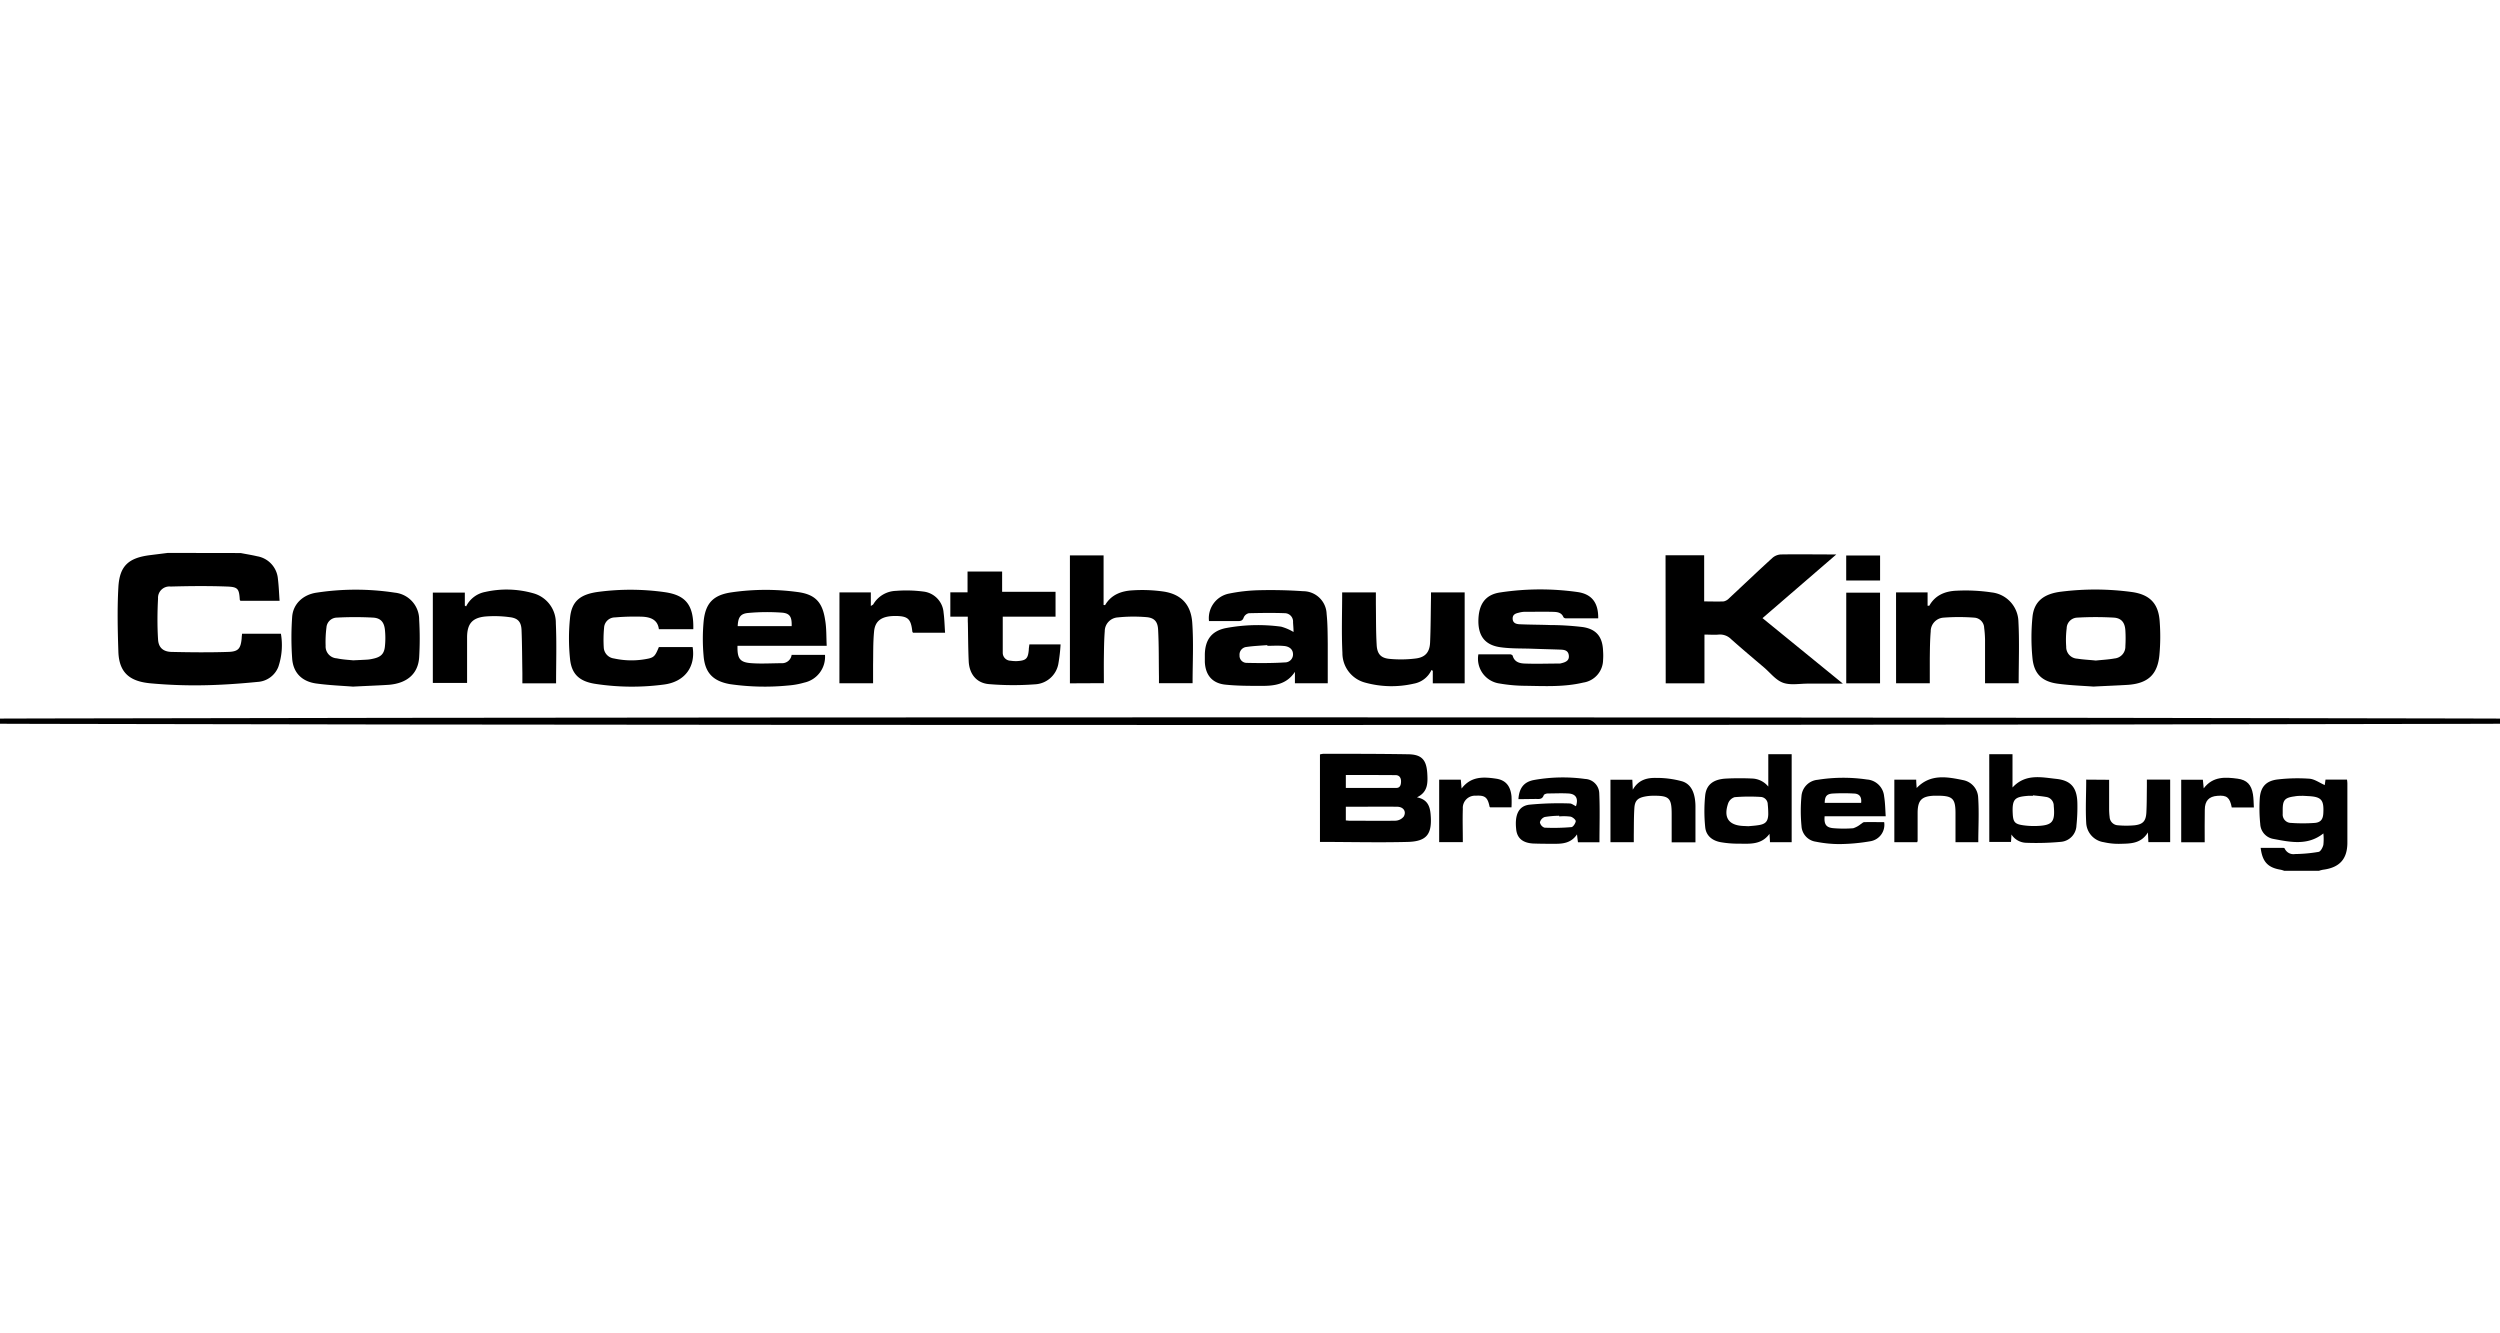 <svg xmlns="http://www.w3.org/2000/svg" width="600" height="320" viewBox="0 0 600 320"><path d="M57.77,132.73c1.31.26,2.63.46,3.93.77a6,6,0,0,1,5,5.44c.21,1.71.27,3.44.4,5.25H57.7c-.07-.11-.14-.18-.15-.25-.17-2.61-.41-3.08-3.07-3.17-4.51-.17-9-.12-13.55,0a2.72,2.72,0,0,0-3,2.88c-.17,3.24-.2,6.5,0,9.75.09,2,1.2,3,3.22,3.06,4.51.1,9,.15,13.54,0,2.52-.06,3.07-.77,3.31-3.25,0-.34.06-.69.09-1.11h9.33a16.24,16.24,0,0,1-.62,7.95,5.71,5.71,0,0,1-5,3.61c-4.44.44-8.91.75-13.38.81A116.23,116.23,0,0,1,36.14,164c-4.48-.42-7.55-2.11-7.73-7.57-.17-5.16-.29-10.35,0-15.5s2.46-7.05,7.63-7.7l4.23-.53Z"/><ellipse cx="300" cy="173.08" rx="409.41" ry="0.92"/><path d="M548.23,209a6.27,6.27,0,0,0-.84-.26c-3.09-.5-4.42-1.89-4.83-5.25H548c.11,0,.3.07.33.16a2.29,2.29,0,0,0,2.48,1.32,35.78,35.78,0,0,0,5.66-.52c.48-.09,1-1.06,1.14-1.7a13,13,0,0,0,0-2.73c-3.75,3-7.94,2.08-12,1.32a3.79,3.79,0,0,1-3.15-3.58,36.54,36.54,0,0,1-.1-6.36c.26-2.65,1.59-4,4.25-4.33a40.76,40.76,0,0,1,7.65-.18c1.26.1,2.45,1,3.69,1.53,0-.2.1-.72.17-1.31h5.16a6.73,6.73,0,0,1,.09.88c0,4.74,0,9.48,0,14.22,0,3.95-1.85,6-5.81,6.52a6.62,6.62,0,0,0-1,.26Zm4.55-18v0c-.7,0-1.4,0-2.08.13-2.37.31-2.86.89-2.85,3.3,0,.31,0,.61,0,.91a2,2,0,0,0,2,2.16,40,40,0,0,0,5.69,0c1.45-.12,2-.9,2.06-2.38.17-3.18-.49-3.91-3.71-4.06Z"/><path d="M340.06,191.36c2.43.47,3.1,2,3.28,4,.43,4.77-.84,6.57-5.46,6.7-7,.18-14,0-21.09,0V181.06a4.77,4.77,0,0,1,.84-.15c6.7,0,13.4,0,20.1.11,3.42,0,4.62,1.24,4.82,4.64C342.67,187.85,342.74,190.1,340.06,191.36ZM323,196.91c.31,0,.56.06.81.06,3.7,0,7.39.06,11.09,0a2.71,2.71,0,0,0,2-1c.69-1.22-.09-2.33-1.55-2.35-3.52-.05-7,0-10.56,0H323ZM323,186v3.1c4.09,0,8.12,0,12.14,0,.92,0,1.12-.81,1.11-1.62s-.4-1.44-1.31-1.45C331,186,327,186,323,186Z"/><path d="M477.42,181H483V189c3.11-3.38,6.93-2.45,10.5-2.07s5,2.14,5.07,5.85a43,43,0,0,1-.22,5.33,4.08,4.08,0,0,1-3.61,3.92,63.87,63.87,0,0,1-8.42.24,4.34,4.34,0,0,1-3.58-2c0,.58-.06,1.16-.1,1.79h-5.21Zm10.49,9.9V191a11.42,11.42,0,0,0-1.17,0c-3.15.26-3.88.66-3.68,4.37.11,2,.57,2.43,2.6,2.71a18.61,18.61,0,0,0,3,.16c3.92-.12,4.6-.93,4.24-4.83a2.12,2.12,0,0,0-1.87-2.15C490,191.08,488.94,191,487.91,190.88Z"/><path d="M424.39,188.78V181H430v21.12h-5.21c0-.59-.07-1.17-.11-2-2,2.74-4.86,2.36-7.55,2.36a23.94,23.94,0,0,1-4.14-.35c-2-.35-3.55-1.53-3.74-3.63a37.52,37.52,0,0,1,0-7.64c.3-2.58,2-3.84,5-4a64.25,64.25,0,0,1,6.51,0A5.27,5.27,0,0,1,424.39,188.78Zm-4.75,9.51c.59-.06,1.5-.11,2.39-.25,1.7-.26,2.28-.88,2.35-2.55a22.51,22.51,0,0,0-.12-2.46,1.79,1.79,0,0,0-1.76-1.77,44.09,44.09,0,0,0-6.19.06,2.44,2.44,0,0,0-1.55,1.47c-1.19,3.48.14,5.33,3.78,5.45Z"/><path d="M364.42,191.8c.18-2.65,1.29-4.12,3.68-4.59a39.23,39.23,0,0,1,12.33-.26,3.54,3.54,0,0,1,3.39,3.42c.18,3.89.05,7.8.05,11.77h-5.16c-.07-.54-.14-1.08-.23-1.89-1.39,2.07-3.35,2.28-5.4,2.26-1.73,0-3.47,0-5.2-.07-2.49-.16-3.81-1.34-4-3.46-.36-3.37.54-5.5,3.12-5.85a73.21,73.21,0,0,1,9.72-.3c.5,0,1,.43,1.51.66.63-1.85,0-3-1.93-3.06-1.6-.09-3.21,0-4.81,0-.36,0-.94.2-1,.44-.38,1.09-1.23.87-2,.88Zm9.79,4.14v-.16a23.45,23.45,0,0,0-3.48.3,1.82,1.82,0,0,0-1.15,1.28,1.7,1.7,0,0,0,1.09,1.28,49.46,49.46,0,0,0,6.44-.13c.43,0,1-.9,1.07-1.42,0-.36-.76-1-1.26-1.1A12.88,12.88,0,0,0,374.21,195.94Z"/><path d="M452.57,195.91H437.91c-.17,2,.39,2.75,2.29,2.87a30.17,30.17,0,0,0,4.56,0,5.58,5.58,0,0,0,1.83-1c.27-.15.53-.45.79-.46,1.61-.05,3.22,0,4.82,0a4,4,0,0,1-3.21,4.56,45.09,45.09,0,0,1-7.62.7,28.88,28.88,0,0,1-5.55-.57,4,4,0,0,1-3.46-3.75,38.38,38.38,0,0,1,0-7.27,4.27,4.27,0,0,1,3.89-3.84,39,39,0,0,1,11.82-.07,4.45,4.45,0,0,1,4.12,4.05C452.44,192.63,452.46,194.18,452.57,195.91Zm-5.9-3.22c.18-1.46-.44-2.19-1.68-2.24a46.74,46.74,0,0,0-5.16,0c-1.46.11-1.87.71-1.9,2.23Z"/><path d="M506.19,187.15c0,2.33,0,4.63,0,6.92a16,16,0,0,0,.12,2,2.09,2.09,0,0,0,2,2,22.39,22.39,0,0,0,4,0c2-.24,2.71-1,2.82-3.09s.09-4.17.12-6.25c0-.51,0-1,0-1.62h5.59v15h-5.23l-.11-2.33c-1.71,2.8-4.33,2.67-6.82,2.74a15.83,15.83,0,0,1-3.75-.39,4.93,4.93,0,0,1-4.24-4.65c-.19-3.41,0-6.85,0-10.37Z"/><path d="M406.91,202.16H401.2v-6.75c0-3.92-.57-4.48-4.56-4.43a10.1,10.1,0,0,0-1.81.18c-1.78.34-2.46,1-2.58,2.74-.14,2.16-.11,4.34-.14,6.51,0,.55,0,1.11,0,1.72h-5.6v-15h5.25l.11,2.4c1.38-2.43,3.48-2.88,5.62-2.83a22.61,22.61,0,0,1,6.26.83c2.08.66,2.88,2.62,3.09,4.74a11.48,11.48,0,0,1,.07,1.17C406.91,196.32,406.91,199.18,406.91,202.16Z"/><path d="M474.79,202.13h-5.47v-6.95c0-3.5-.68-4.18-4.18-4.21-.3,0-.61,0-.91,0-3.07.12-4,1.1-4,4.19,0,2.21,0,4.43,0,6.65a1.16,1.16,0,0,1-.11.31h-5.48v-15h5.25c0,.68.07,1.31.11,2,3.28-3.44,7.27-2.69,11.16-1.89a4.44,4.44,0,0,1,3.6,4.18C475,195,474.79,198.52,474.79,202.13Z"/><path d="M345.4,187.12h5.19c.06.67.12,1.29.19,2.13,2.27-3,5.29-2.81,8.28-2.37,2.31.34,3.45,1.75,3.7,4.22a26.12,26.12,0,0,1,0,2.66h-5.11s-.13-.08-.15-.15c-.46-2.26-1.1-2.77-3.31-2.64a2.92,2.92,0,0,0-3.11,3.14c-.09,2.64,0,5.28,0,8H345.4Z"/><path d="M529.13,202.14h-5.64v-15h5.2l.2,2.07c2.2-2.93,5.18-2.72,8.12-2.33,2.26.3,3.32,1.45,3.7,3.75.16,1,.15,2,.22,3.16h-5.31c-.46-2.4-1.18-3-3.47-2.79-2,.15-3,1.19-3,3.36C529.1,196.9,529.13,199.46,529.13,202.14Z"/><path d="M399.73,133.27H409v11.07c1.66,0,3.18.06,4.68,0a2.52,2.52,0,0,0,1.3-.75c3.47-3.23,6.9-6.51,10.41-9.7a3.33,3.33,0,0,1,2-.82c4.31-.07,8.61,0,13.32,0L423,148.35l19.29,15.72c-3.06,0-5.74,0-8.42,0-2,0-4.17.43-5.94-.21s-3.05-2.38-4.54-3.65c-2.65-2.25-5.31-4.49-7.91-6.8a3.75,3.75,0,0,0-3-1.11c-1.07.1-2.16,0-3.41,0V164h-9.3Z"/><path d="M310.45,151.68c0-.81-.08-1.58-.12-2.36a2,2,0,0,0-1.89-2.15c-2.9-.11-5.81-.06-8.71,0a1.76,1.76,0,0,0-1.23,1c-.27.82-.75.9-1.45.89-2.3,0-4.6,0-6.89,0a6,6,0,0,1,4.82-6.6,40.45,40.45,0,0,1,7.36-.81c3.47-.08,7,0,10.42.24a5.64,5.64,0,0,1,5.63,5.46c.25,2.37.24,4.77.27,7.16,0,3.13,0,6.25,0,9.47h-7.88v-2.74c-2,3.06-5,3.4-8.15,3.37-2.86,0-5.75,0-8.59-.3-3.13-.34-4.74-2.32-4.88-5.45,0-.61,0-1.22,0-1.83.08-3.45,1.59-5.55,4.95-6.27a41.59,41.59,0,0,1,13.36-.36A12,12,0,0,1,310.45,151.68ZM304.16,155v-.17c-1.68.13-3.37.2-5,.44a1.85,1.85,0,0,0-1.67,2,1.71,1.71,0,0,0,1.69,1.82c3.06.07,6.13.08,9.18-.11a1.92,1.92,0,0,0,1.95-2.17c-.09-1-.9-1.72-2.34-1.79C306.67,154.9,305.41,155,304.16,155Z"/><path d="M502.41,164.78c-2.48-.19-5.53-.28-8.53-.69-3.74-.5-5.69-2.31-6.08-6.06a49.88,49.88,0,0,1,0-10c.38-3.67,2.68-5.56,7.05-6.05a65.49,65.49,0,0,1,16.9.12c4.2.62,6.27,2.74,6.57,7a48.32,48.32,0,0,1-.06,8.07c-.44,4.72-2.75,6.83-7.5,7.19C508.18,164.52,505.58,164.61,502.41,164.78Zm.59-6.25c1.48-.16,3-.23,4.49-.5a2.85,2.85,0,0,0,2.6-2.95,31.61,31.61,0,0,0,0-3.77c-.11-1.84-.91-2.95-2.75-3.08a76.15,76.15,0,0,0-8.81,0,2.63,2.63,0,0,0-2.53,2.57,22.31,22.31,0,0,0-.11,4.4,2.79,2.79,0,0,0,2.66,2.88C500,158.31,501.49,158.37,503,158.53Z"/><path d="M84.72,164.79c-2.51-.2-5.69-.32-8.82-.75-3.46-.48-5.54-2.59-5.78-6a71.15,71.15,0,0,1,0-10c.22-3.06,2.56-5.31,5.84-5.8a62.17,62.17,0,0,1,18.82,0,6.5,6.5,0,0,1,5.82,6.51,76.86,76.86,0,0,1,0,9c-.25,3.92-2.85,6.22-7.24,6.6C90.68,164.53,88,164.61,84.72,164.79Zm0-6.31c1.5-.07,2.54-.11,3.58-.18a9.26,9.26,0,0,0,1.28-.22c1.81-.39,2.62-1.14,2.8-2.94a19.29,19.29,0,0,0,0-4c-.19-1.8-1-2.79-2.79-2.91a80.91,80.91,0,0,0-8.81,0,2.55,2.55,0,0,0-2.43,2.36,27,27,0,0,0-.2,4.4A2.85,2.85,0,0,0,80.82,158C82.26,158.31,83.75,158.37,84.76,158.48Z"/><path d="M383.57,148.4h-7.8a.73.73,0,0,1-.54-.27c-.49-1.22-1.6-1.26-2.62-1.29-2.3-.05-4.61,0-6.91,0a5.78,5.78,0,0,0-1.15.2c-.8.18-1.55.43-1.51,1.47s.87,1.27,1.65,1.31c2.44.11,4.87.1,7.3.19a67.22,67.22,0,0,1,7.92.49c3.32.53,4.73,2.44,4.83,5.8a14.44,14.44,0,0,1,0,2.08,5.57,5.57,0,0,1-4.76,5.44c-4.62,1.1-9.34.84-14,.77a37.68,37.68,0,0,1-6.09-.55,6,6,0,0,1-5.08-7c2.53,0,5.09,0,7.64,0,.21,0,.56.19.6.35.4,1.49,1.65,1.82,2.85,1.86,2.82.11,5.64,0,8.46,0a1.84,1.84,0,0,0,.38-.08c1-.24,1.92-.62,1.78-1.85s-1.06-1.38-2-1.41c-2.21-.08-4.43-.13-6.64-.21-2.56-.1-5.15,0-7.68-.35-3.67-.48-5.35-2.56-5.39-6.17,0-4.12,1.62-6.48,5.28-7a64,64,0,0,1,18.59-.08C382.05,142.61,383.63,144.69,383.57,148.4Z"/><path d="M198.41,155H177c-.07,3.08.55,4,3.44,4.17,2.41.17,4.85,0,7.28,0a2.3,2.3,0,0,0,2.27-2H198a6.34,6.34,0,0,1-5,6.66,18.65,18.65,0,0,1-3.84.69,58,58,0,0,1-14-.33c-4-.72-5.94-2.69-6.29-6.7a45.45,45.45,0,0,1,0-8.33c.43-4.4,2.31-6.36,6.71-7a57,57,0,0,1,15.87-.07c4.21.56,5.95,2.44,6.58,6.7C198.37,150.68,198.3,152.73,198.41,155Zm-21.36-4.73H190c.07-2.22-.42-3.1-2.4-3.24a49.61,49.61,0,0,0-7.9.07C177.7,147.24,177.15,148.14,177.05,150.23Z"/><path d="M256.78,164V133.3h8.08v11.9c.23,0,.36.06.38,0,1.48-2.52,3.95-3.38,6.61-3.52a35.89,35.89,0,0,1,7.4.29c4.17.63,6.58,3.06,6.89,7.48.34,4.79.08,9.63.08,14.52h-8.07v-1.54c-.06-3.74,0-7.48-.2-11.22-.08-2-.87-2.94-2.84-3.1a37.43,37.43,0,0,0-6.86.07,3.34,3.34,0,0,0-3.11,3.33c-.16,2.08-.18,4.17-.21,6.25s0,4.08,0,6.2Z"/><path d="M158.13,155.29h8.1c.75,4.74-1.89,8.36-6.89,9a58,58,0,0,1-16.64-.19c-3.65-.61-5.52-2.31-5.89-5.95a47.88,47.88,0,0,1,0-9.87c.4-4,2.44-5.7,7-6.26a58.84,58.84,0,0,1,15.74.1c4.75.69,7,2.8,6.84,8.89h-8.26c-.28-2.29-2-2.89-3.93-3a56.46,56.46,0,0,0-6.63.17,2.61,2.61,0,0,0-2.59,2.49,30.48,30.48,0,0,0-.08,4.68,2.8,2.8,0,0,0,2.45,2.68,19.55,19.55,0,0,0,8.41,0C157,157.71,157.31,157.31,158.13,155.29Z"/><path d="M133.46,164h-8.09c0-.85,0-1.66,0-2.47-.06-3.43-.06-6.87-.2-10.3-.08-2-.88-2.88-2.85-3.11a27.18,27.18,0,0,0-5.84-.16c-3.19.32-4.36,1.79-4.38,5,0,3.61,0,7.22,0,10.94h-8.22V142.22h7.68v3.13l.31.18a6.46,6.46,0,0,1,4.61-3.47,23.4,23.4,0,0,1,11.49.32,7.35,7.35,0,0,1,5.43,7.21C133.62,154.36,133.46,159.14,133.46,164Z"/><path d="M455.05,142.18h7.57v3.2c.26,0,.39,0,.41,0,1.43-2.58,3.87-3.51,6.55-3.61a42.37,42.37,0,0,1,8.43.41,7.22,7.22,0,0,1,6.41,7c.26,4.9.06,9.81.06,14.81h-8.07c0-3.5,0-7,0-10.44a25,25,0,0,0-.21-2.86,2.53,2.53,0,0,0-2.32-2.45,48.28,48.28,0,0,0-7.51,0,3.29,3.29,0,0,0-3,3.3c-.18,2.16-.19,4.34-.22,6.51,0,2,0,3.91,0,5.94h-8.09Z"/><path d="M351.52,164h-7.65v-3l-.31-.21a5.8,5.8,0,0,1-4.26,3.29,23.76,23.76,0,0,1-11.61-.24,7.32,7.32,0,0,1-5.51-7.14c-.24-4.81-.06-9.64-.06-14.53h8.09c0,.95,0,1.89,0,2.83.05,3.26,0,6.52.19,9.77.11,2.17,1,3.17,3.09,3.36a28.61,28.61,0,0,0,6.34-.1c2.25-.29,3.28-1.51,3.39-3.79.16-3.61.15-7.22.22-10.82v-1.24h8.08Z"/><path d="M232.27,148h-4.19v-5.84h4.13v-5h8.3v4.87h12.82V148H240.66c0,3,0,5.86,0,8.71a1.9,1.9,0,0,0,1.86,1.86,8.61,8.61,0,0,0,1.68.09c2.08-.15,2.52-.6,2.71-2.7,0-.38.08-.77.14-1.3h7.49a39.79,39.79,0,0,1-.55,4.74,6,6,0,0,1-5.63,4.84,70.16,70.16,0,0,1-11-.05c-3-.25-4.73-2.43-4.87-5.5s-.14-6.08-.2-9.12C232.26,149.11,232.27,148.64,232.27,148Z"/><path d="M201.47,142.18H209v3.26c.36-.24.53-.3.6-.42a6.51,6.51,0,0,1,5.39-3.21,31.63,31.63,0,0,1,6.6.16,5.49,5.49,0,0,1,4.87,5.06c.21,1.57.24,3.17.36,4.83h-7.7c-.08-.14-.15-.21-.16-.29-.32-2.94-1-3.66-3.73-3.73-3.45-.08-5.19,1-5.45,3.7s-.19,5.38-.24,8.07c0,1.43,0,2.86,0,4.38h-8.08Z"/><path d="M451.21,164H443.1V142.24h8.11Z"/><path d="M443.09,139.32v-6h8.13v6Z"/></svg>